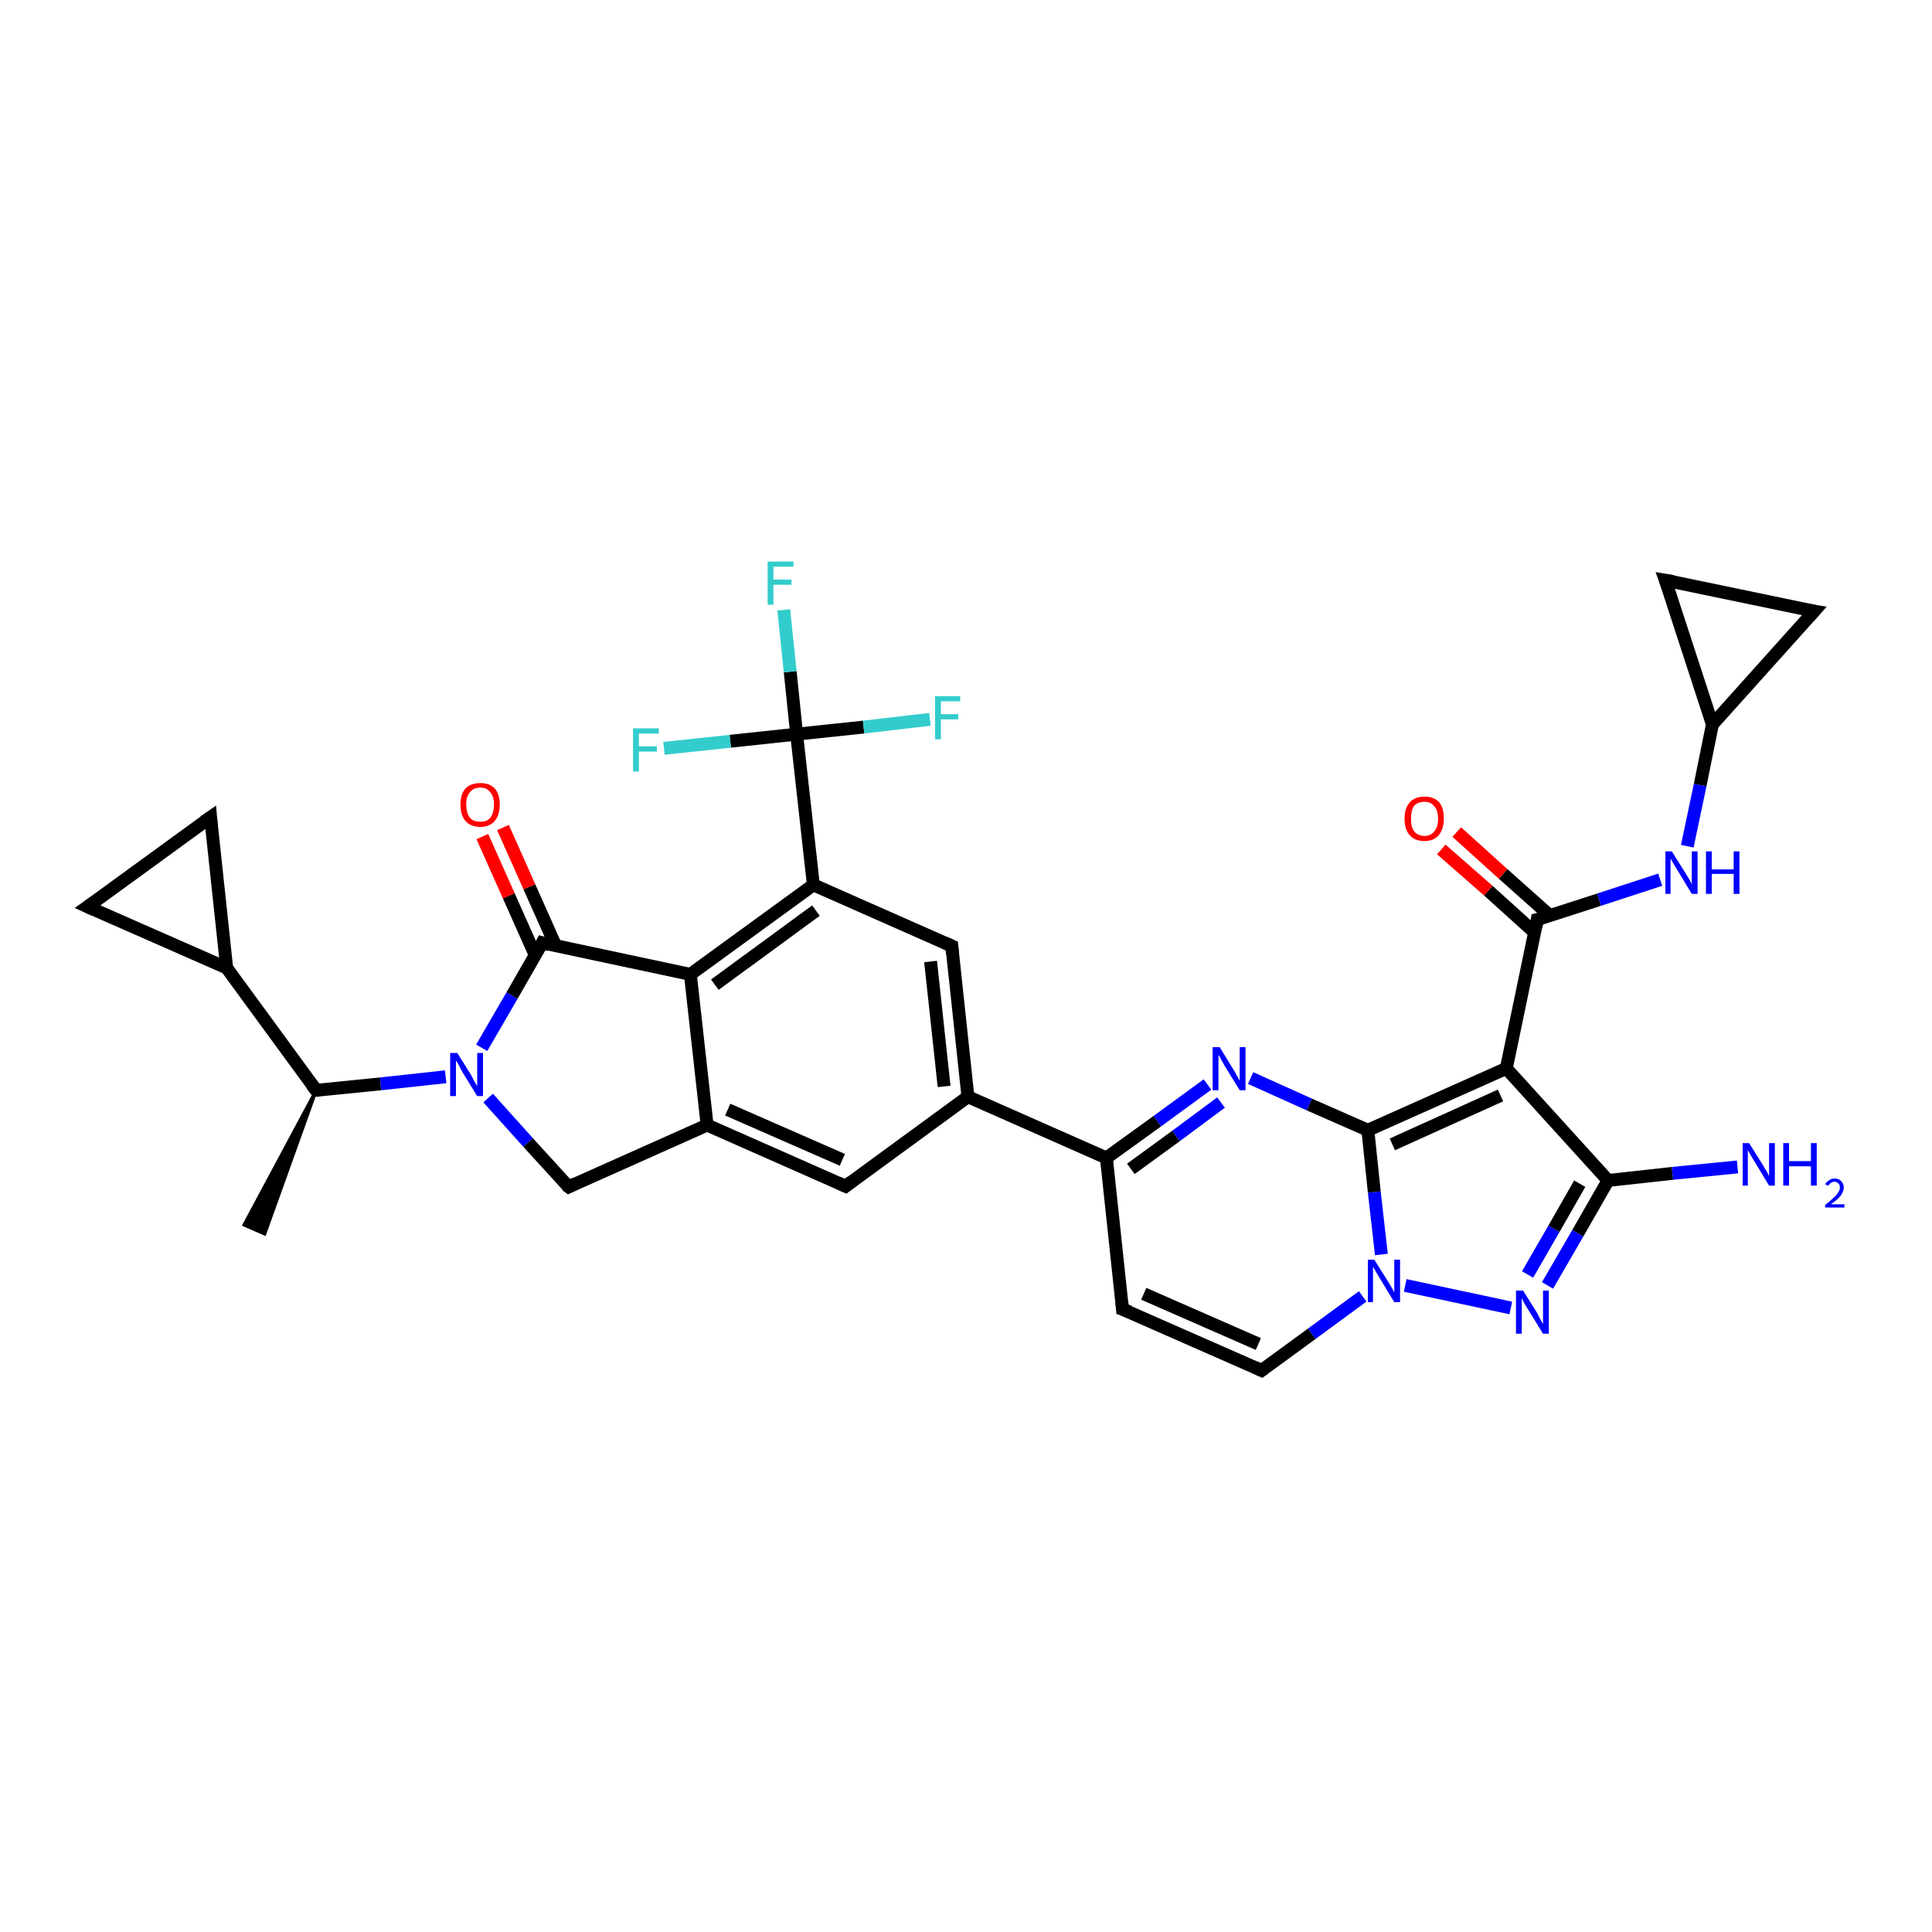 <?xml version='1.0' encoding='iso-8859-1'?>
<svg version='1.1' baseProfile='full'
              xmlns='http://www.w3.org/2000/svg'
                      xmlns:rdkit='http://www.rdkit.org/xml'
                      xmlns:xlink='http://www.w3.org/1999/xlink'
                  xml:space='preserve'
width='300px' height='300px' viewBox='0 0 300 300'>
<!-- END OF HEADER -->
<rect style='opacity:1.0;fill:#FFFFFF;stroke:none' width='300.0' height='300.0' x='0.0' y='0.0'> </rect>
<path class='bond-0 atom-1 atom-0' d='M 49.1,169.3 L 41.1,191.6 L 37.9,190.2 Z' style='fill:#000000;fill-rule:evenodd;fill-opacity:1;stroke:#000000;stroke-width:0.5px;stroke-linecap:butt;stroke-linejoin:miter;stroke-opacity:1;' />
<path class='bond-1 atom-1 atom-2' d='M 49.1,169.3 L 35.2,150.3' style='fill:none;fill-rule:evenodd;stroke:#000000;stroke-width:2.0px;stroke-linecap:butt;stroke-linejoin:miter;stroke-opacity:1' />
<path class='bond-2 atom-2 atom-3' d='M 35.2,150.3 L 13.6,140.8' style='fill:none;fill-rule:evenodd;stroke:#000000;stroke-width:2.0px;stroke-linecap:butt;stroke-linejoin:miter;stroke-opacity:1' />
<path class='bond-3 atom-3 atom-4' d='M 13.6,140.8 L 32.7,126.9' style='fill:none;fill-rule:evenodd;stroke:#000000;stroke-width:2.0px;stroke-linecap:butt;stroke-linejoin:miter;stroke-opacity:1' />
<path class='bond-4 atom-1 atom-5' d='M 49.1,169.3 L 59.1,168.3' style='fill:none;fill-rule:evenodd;stroke:#000000;stroke-width:2.0px;stroke-linecap:butt;stroke-linejoin:miter;stroke-opacity:1' />
<path class='bond-4 atom-1 atom-5' d='M 59.1,168.3 L 69.2,167.2' style='fill:none;fill-rule:evenodd;stroke:#0000FF;stroke-width:2.0px;stroke-linecap:butt;stroke-linejoin:miter;stroke-opacity:1' />
<path class='bond-5 atom-5 atom-6' d='M 75.8,170.5 L 82.0,177.4' style='fill:none;fill-rule:evenodd;stroke:#0000FF;stroke-width:2.0px;stroke-linecap:butt;stroke-linejoin:miter;stroke-opacity:1' />
<path class='bond-5 atom-5 atom-6' d='M 82.0,177.4 L 88.3,184.3' style='fill:none;fill-rule:evenodd;stroke:#000000;stroke-width:2.0px;stroke-linecap:butt;stroke-linejoin:miter;stroke-opacity:1' />
<path class='bond-6 atom-6 atom-7' d='M 88.3,184.3 L 109.8,174.7' style='fill:none;fill-rule:evenodd;stroke:#000000;stroke-width:2.0px;stroke-linecap:butt;stroke-linejoin:miter;stroke-opacity:1' />
<path class='bond-7 atom-7 atom-8' d='M 109.8,174.7 L 131.3,184.2' style='fill:none;fill-rule:evenodd;stroke:#000000;stroke-width:2.0px;stroke-linecap:butt;stroke-linejoin:miter;stroke-opacity:1' />
<path class='bond-7 atom-7 atom-8' d='M 113.0,172.3 L 130.8,180.1' style='fill:none;fill-rule:evenodd;stroke:#000000;stroke-width:2.0px;stroke-linecap:butt;stroke-linejoin:miter;stroke-opacity:1' />
<path class='bond-8 atom-8 atom-9' d='M 131.3,184.2 L 150.3,170.3' style='fill:none;fill-rule:evenodd;stroke:#000000;stroke-width:2.0px;stroke-linecap:butt;stroke-linejoin:miter;stroke-opacity:1' />
<path class='bond-9 atom-9 atom-10' d='M 150.3,170.3 L 147.8,146.9' style='fill:none;fill-rule:evenodd;stroke:#000000;stroke-width:2.0px;stroke-linecap:butt;stroke-linejoin:miter;stroke-opacity:1' />
<path class='bond-9 atom-9 atom-10' d='M 146.6,168.7 L 144.5,149.3' style='fill:none;fill-rule:evenodd;stroke:#000000;stroke-width:2.0px;stroke-linecap:butt;stroke-linejoin:miter;stroke-opacity:1' />
<path class='bond-10 atom-10 atom-11' d='M 147.8,146.9 L 126.3,137.4' style='fill:none;fill-rule:evenodd;stroke:#000000;stroke-width:2.0px;stroke-linecap:butt;stroke-linejoin:miter;stroke-opacity:1' />
<path class='bond-11 atom-11 atom-12' d='M 126.3,137.4 L 107.2,151.3' style='fill:none;fill-rule:evenodd;stroke:#000000;stroke-width:2.0px;stroke-linecap:butt;stroke-linejoin:miter;stroke-opacity:1' />
<path class='bond-11 atom-11 atom-12' d='M 126.7,141.4 L 111.0,152.9' style='fill:none;fill-rule:evenodd;stroke:#000000;stroke-width:2.0px;stroke-linecap:butt;stroke-linejoin:miter;stroke-opacity:1' />
<path class='bond-12 atom-12 atom-13' d='M 107.2,151.3 L 84.2,146.4' style='fill:none;fill-rule:evenodd;stroke:#000000;stroke-width:2.0px;stroke-linecap:butt;stroke-linejoin:miter;stroke-opacity:1' />
<path class='bond-13 atom-13 atom-14' d='M 86.3,146.9 L 82.2,137.7' style='fill:none;fill-rule:evenodd;stroke:#000000;stroke-width:2.0px;stroke-linecap:butt;stroke-linejoin:miter;stroke-opacity:1' />
<path class='bond-13 atom-13 atom-14' d='M 82.2,137.7 L 78.1,128.5' style='fill:none;fill-rule:evenodd;stroke:#FF0000;stroke-width:2.0px;stroke-linecap:butt;stroke-linejoin:miter;stroke-opacity:1' />
<path class='bond-13 atom-13 atom-14' d='M 83.1,148.3 L 79.0,139.1' style='fill:none;fill-rule:evenodd;stroke:#000000;stroke-width:2.0px;stroke-linecap:butt;stroke-linejoin:miter;stroke-opacity:1' />
<path class='bond-13 atom-13 atom-14' d='M 79.0,139.1 L 74.9,129.9' style='fill:none;fill-rule:evenodd;stroke:#FF0000;stroke-width:2.0px;stroke-linecap:butt;stroke-linejoin:miter;stroke-opacity:1' />
<path class='bond-14 atom-11 atom-15' d='M 126.3,137.4 L 123.7,114.0' style='fill:none;fill-rule:evenodd;stroke:#000000;stroke-width:2.0px;stroke-linecap:butt;stroke-linejoin:miter;stroke-opacity:1' />
<path class='bond-15 atom-15 atom-16' d='M 123.7,114.0 L 122.7,104.3' style='fill:none;fill-rule:evenodd;stroke:#000000;stroke-width:2.0px;stroke-linecap:butt;stroke-linejoin:miter;stroke-opacity:1' />
<path class='bond-15 atom-15 atom-16' d='M 122.7,104.3 L 121.7,94.7' style='fill:none;fill-rule:evenodd;stroke:#33CCCC;stroke-width:2.0px;stroke-linecap:butt;stroke-linejoin:miter;stroke-opacity:1' />
<path class='bond-16 atom-15 atom-17' d='M 123.7,114.0 L 134.1,112.9' style='fill:none;fill-rule:evenodd;stroke:#000000;stroke-width:2.0px;stroke-linecap:butt;stroke-linejoin:miter;stroke-opacity:1' />
<path class='bond-16 atom-15 atom-17' d='M 134.1,112.9 L 144.4,111.7' style='fill:none;fill-rule:evenodd;stroke:#33CCCC;stroke-width:2.0px;stroke-linecap:butt;stroke-linejoin:miter;stroke-opacity:1' />
<path class='bond-17 atom-15 atom-18' d='M 123.7,114.0 L 113.4,115.1' style='fill:none;fill-rule:evenodd;stroke:#000000;stroke-width:2.0px;stroke-linecap:butt;stroke-linejoin:miter;stroke-opacity:1' />
<path class='bond-17 atom-15 atom-18' d='M 113.4,115.1 L 103.1,116.2' style='fill:none;fill-rule:evenodd;stroke:#33CCCC;stroke-width:2.0px;stroke-linecap:butt;stroke-linejoin:miter;stroke-opacity:1' />
<path class='bond-18 atom-9 atom-19' d='M 150.3,170.3 L 171.8,179.8' style='fill:none;fill-rule:evenodd;stroke:#000000;stroke-width:2.0px;stroke-linecap:butt;stroke-linejoin:miter;stroke-opacity:1' />
<path class='bond-19 atom-19 atom-20' d='M 171.8,179.8 L 174.3,203.3' style='fill:none;fill-rule:evenodd;stroke:#000000;stroke-width:2.0px;stroke-linecap:butt;stroke-linejoin:miter;stroke-opacity:1' />
<path class='bond-20 atom-20 atom-21' d='M 174.3,203.3 L 195.9,212.8' style='fill:none;fill-rule:evenodd;stroke:#000000;stroke-width:2.0px;stroke-linecap:butt;stroke-linejoin:miter;stroke-opacity:1' />
<path class='bond-20 atom-20 atom-21' d='M 177.6,200.9 L 195.4,208.7' style='fill:none;fill-rule:evenodd;stroke:#000000;stroke-width:2.0px;stroke-linecap:butt;stroke-linejoin:miter;stroke-opacity:1' />
<path class='bond-21 atom-21 atom-22' d='M 195.9,212.8 L 203.7,207.1' style='fill:none;fill-rule:evenodd;stroke:#000000;stroke-width:2.0px;stroke-linecap:butt;stroke-linejoin:miter;stroke-opacity:1' />
<path class='bond-21 atom-21 atom-22' d='M 203.7,207.1 L 211.6,201.3' style='fill:none;fill-rule:evenodd;stroke:#0000FF;stroke-width:2.0px;stroke-linecap:butt;stroke-linejoin:miter;stroke-opacity:1' />
<path class='bond-22 atom-22 atom-23' d='M 218.2,199.6 L 234.6,203.1' style='fill:none;fill-rule:evenodd;stroke:#0000FF;stroke-width:2.0px;stroke-linecap:butt;stroke-linejoin:miter;stroke-opacity:1' />
<path class='bond-23 atom-23 atom-24' d='M 240.3,199.6 L 245.0,191.5' style='fill:none;fill-rule:evenodd;stroke:#0000FF;stroke-width:2.0px;stroke-linecap:butt;stroke-linejoin:miter;stroke-opacity:1' />
<path class='bond-23 atom-23 atom-24' d='M 245.0,191.5 L 249.7,183.3' style='fill:none;fill-rule:evenodd;stroke:#000000;stroke-width:2.0px;stroke-linecap:butt;stroke-linejoin:miter;stroke-opacity:1' />
<path class='bond-23 atom-23 atom-24' d='M 237.2,197.9 L 241.3,190.8' style='fill:none;fill-rule:evenodd;stroke:#0000FF;stroke-width:2.0px;stroke-linecap:butt;stroke-linejoin:miter;stroke-opacity:1' />
<path class='bond-23 atom-23 atom-24' d='M 241.3,190.8 L 245.3,183.8' style='fill:none;fill-rule:evenodd;stroke:#000000;stroke-width:2.0px;stroke-linecap:butt;stroke-linejoin:miter;stroke-opacity:1' />
<path class='bond-24 atom-24 atom-25' d='M 249.7,183.3 L 259.7,182.2' style='fill:none;fill-rule:evenodd;stroke:#000000;stroke-width:2.0px;stroke-linecap:butt;stroke-linejoin:miter;stroke-opacity:1' />
<path class='bond-24 atom-24 atom-25' d='M 259.7,182.2 L 269.8,181.2' style='fill:none;fill-rule:evenodd;stroke:#0000FF;stroke-width:2.0px;stroke-linecap:butt;stroke-linejoin:miter;stroke-opacity:1' />
<path class='bond-25 atom-24 atom-26' d='M 249.7,183.3 L 233.9,165.9' style='fill:none;fill-rule:evenodd;stroke:#000000;stroke-width:2.0px;stroke-linecap:butt;stroke-linejoin:miter;stroke-opacity:1' />
<path class='bond-26 atom-26 atom-27' d='M 233.9,165.9 L 238.7,142.8' style='fill:none;fill-rule:evenodd;stroke:#000000;stroke-width:2.0px;stroke-linecap:butt;stroke-linejoin:miter;stroke-opacity:1' />
<path class='bond-27 atom-27 atom-28' d='M 240.7,142.2 L 233.4,135.7' style='fill:none;fill-rule:evenodd;stroke:#000000;stroke-width:2.0px;stroke-linecap:butt;stroke-linejoin:miter;stroke-opacity:1' />
<path class='bond-27 atom-27 atom-28' d='M 233.4,135.7 L 226.2,129.2' style='fill:none;fill-rule:evenodd;stroke:#FF0000;stroke-width:2.0px;stroke-linecap:butt;stroke-linejoin:miter;stroke-opacity:1' />
<path class='bond-27 atom-27 atom-28' d='M 238.3,144.8 L 231.1,138.3' style='fill:none;fill-rule:evenodd;stroke:#000000;stroke-width:2.0px;stroke-linecap:butt;stroke-linejoin:miter;stroke-opacity:1' />
<path class='bond-27 atom-27 atom-28' d='M 231.1,138.3 L 223.8,131.9' style='fill:none;fill-rule:evenodd;stroke:#FF0000;stroke-width:2.0px;stroke-linecap:butt;stroke-linejoin:miter;stroke-opacity:1' />
<path class='bond-28 atom-27 atom-29' d='M 238.7,142.8 L 248.3,139.7' style='fill:none;fill-rule:evenodd;stroke:#000000;stroke-width:2.0px;stroke-linecap:butt;stroke-linejoin:miter;stroke-opacity:1' />
<path class='bond-28 atom-27 atom-29' d='M 248.3,139.7 L 257.8,136.6' style='fill:none;fill-rule:evenodd;stroke:#0000FF;stroke-width:2.0px;stroke-linecap:butt;stroke-linejoin:miter;stroke-opacity:1' />
<path class='bond-29 atom-29 atom-30' d='M 262.0,131.4 L 264.0,121.9' style='fill:none;fill-rule:evenodd;stroke:#0000FF;stroke-width:2.0px;stroke-linecap:butt;stroke-linejoin:miter;stroke-opacity:1' />
<path class='bond-29 atom-29 atom-30' d='M 264.0,121.9 L 265.9,112.5' style='fill:none;fill-rule:evenodd;stroke:#000000;stroke-width:2.0px;stroke-linecap:butt;stroke-linejoin:miter;stroke-opacity:1' />
<path class='bond-30 atom-30 atom-31' d='M 265.9,112.5 L 258.6,90.1' style='fill:none;fill-rule:evenodd;stroke:#000000;stroke-width:2.0px;stroke-linecap:butt;stroke-linejoin:miter;stroke-opacity:1' />
<path class='bond-31 atom-31 atom-32' d='M 258.6,90.1 L 281.7,94.9' style='fill:none;fill-rule:evenodd;stroke:#000000;stroke-width:2.0px;stroke-linecap:butt;stroke-linejoin:miter;stroke-opacity:1' />
<path class='bond-32 atom-26 atom-33' d='M 233.9,165.9 L 212.4,175.5' style='fill:none;fill-rule:evenodd;stroke:#000000;stroke-width:2.0px;stroke-linecap:butt;stroke-linejoin:miter;stroke-opacity:1' />
<path class='bond-32 atom-26 atom-33' d='M 233.0,170.1 L 216.2,177.7' style='fill:none;fill-rule:evenodd;stroke:#000000;stroke-width:2.0px;stroke-linecap:butt;stroke-linejoin:miter;stroke-opacity:1' />
<path class='bond-33 atom-33 atom-34' d='M 212.4,175.5 L 203.3,171.5' style='fill:none;fill-rule:evenodd;stroke:#000000;stroke-width:2.0px;stroke-linecap:butt;stroke-linejoin:miter;stroke-opacity:1' />
<path class='bond-33 atom-33 atom-34' d='M 203.3,171.5 L 194.2,167.4' style='fill:none;fill-rule:evenodd;stroke:#0000FF;stroke-width:2.0px;stroke-linecap:butt;stroke-linejoin:miter;stroke-opacity:1' />
<path class='bond-34 atom-4 atom-2' d='M 32.7,126.9 L 35.2,150.3' style='fill:none;fill-rule:evenodd;stroke:#000000;stroke-width:2.0px;stroke-linecap:butt;stroke-linejoin:miter;stroke-opacity:1' />
<path class='bond-35 atom-13 atom-5' d='M 84.2,146.4 L 79.5,154.6' style='fill:none;fill-rule:evenodd;stroke:#000000;stroke-width:2.0px;stroke-linecap:butt;stroke-linejoin:miter;stroke-opacity:1' />
<path class='bond-35 atom-13 atom-5' d='M 79.5,154.6 L 74.8,162.7' style='fill:none;fill-rule:evenodd;stroke:#0000FF;stroke-width:2.0px;stroke-linecap:butt;stroke-linejoin:miter;stroke-opacity:1' />
<path class='bond-36 atom-34 atom-19' d='M 187.5,168.4 L 179.7,174.1' style='fill:none;fill-rule:evenodd;stroke:#0000FF;stroke-width:2.0px;stroke-linecap:butt;stroke-linejoin:miter;stroke-opacity:1' />
<path class='bond-36 atom-34 atom-19' d='M 179.7,174.1 L 171.8,179.8' style='fill:none;fill-rule:evenodd;stroke:#000000;stroke-width:2.0px;stroke-linecap:butt;stroke-linejoin:miter;stroke-opacity:1' />
<path class='bond-36 atom-34 atom-19' d='M 189.6,171.2 L 182.6,176.4' style='fill:none;fill-rule:evenodd;stroke:#0000FF;stroke-width:2.0px;stroke-linecap:butt;stroke-linejoin:miter;stroke-opacity:1' />
<path class='bond-36 atom-34 atom-19' d='M 182.6,176.4 L 175.6,181.5' style='fill:none;fill-rule:evenodd;stroke:#000000;stroke-width:2.0px;stroke-linecap:butt;stroke-linejoin:miter;stroke-opacity:1' />
<path class='bond-37 atom-12 atom-7' d='M 107.2,151.3 L 109.8,174.7' style='fill:none;fill-rule:evenodd;stroke:#000000;stroke-width:2.0px;stroke-linecap:butt;stroke-linejoin:miter;stroke-opacity:1' />
<path class='bond-38 atom-33 atom-22' d='M 212.4,175.5 L 213.4,185.1' style='fill:none;fill-rule:evenodd;stroke:#000000;stroke-width:2.0px;stroke-linecap:butt;stroke-linejoin:miter;stroke-opacity:1' />
<path class='bond-38 atom-33 atom-22' d='M 213.4,185.1 L 214.5,194.8' style='fill:none;fill-rule:evenodd;stroke:#0000FF;stroke-width:2.0px;stroke-linecap:butt;stroke-linejoin:miter;stroke-opacity:1' />
<path class='bond-39 atom-32 atom-30' d='M 281.7,94.9 L 265.9,112.5' style='fill:none;fill-rule:evenodd;stroke:#000000;stroke-width:2.0px;stroke-linecap:butt;stroke-linejoin:miter;stroke-opacity:1' />
<path d='M 48.4,168.4 L 49.1,169.3 L 49.6,169.3' style='fill:none;stroke:#000000;stroke-width:2.0px;stroke-linecap:butt;stroke-linejoin:miter;stroke-opacity:1;' />
<path d='M 14.7,141.3 L 13.6,140.8 L 14.6,140.1' style='fill:none;stroke:#000000;stroke-width:2.0px;stroke-linecap:butt;stroke-linejoin:miter;stroke-opacity:1;' />
<path d='M 31.7,127.6 L 32.7,126.9 L 32.8,128.1' style='fill:none;stroke:#000000;stroke-width:2.0px;stroke-linecap:butt;stroke-linejoin:miter;stroke-opacity:1;' />
<path d='M 87.9,184.0 L 88.3,184.3 L 89.3,183.8' style='fill:none;stroke:#000000;stroke-width:2.0px;stroke-linecap:butt;stroke-linejoin:miter;stroke-opacity:1;' />
<path d='M 130.2,183.7 L 131.3,184.2 L 132.2,183.5' style='fill:none;stroke:#000000;stroke-width:2.0px;stroke-linecap:butt;stroke-linejoin:miter;stroke-opacity:1;' />
<path d='M 147.9,148.1 L 147.8,146.9 L 146.7,146.4' style='fill:none;stroke:#000000;stroke-width:2.0px;stroke-linecap:butt;stroke-linejoin:miter;stroke-opacity:1;' />
<path d='M 85.3,146.7 L 84.2,146.4 L 84.0,146.8' style='fill:none;stroke:#000000;stroke-width:2.0px;stroke-linecap:butt;stroke-linejoin:miter;stroke-opacity:1;' />
<path d='M 174.2,202.1 L 174.3,203.3 L 175.4,203.7' style='fill:none;stroke:#000000;stroke-width:2.0px;stroke-linecap:butt;stroke-linejoin:miter;stroke-opacity:1;' />
<path d='M 194.8,212.3 L 195.9,212.8 L 196.3,212.5' style='fill:none;stroke:#000000;stroke-width:2.0px;stroke-linecap:butt;stroke-linejoin:miter;stroke-opacity:1;' />
<path d='M 238.5,144.0 L 238.7,142.8 L 239.2,142.7' style='fill:none;stroke:#000000;stroke-width:2.0px;stroke-linecap:butt;stroke-linejoin:miter;stroke-opacity:1;' />
<path d='M 259.0,91.2 L 258.6,90.1 L 259.8,90.3' style='fill:none;stroke:#000000;stroke-width:2.0px;stroke-linecap:butt;stroke-linejoin:miter;stroke-opacity:1;' />
<path d='M 280.5,94.7 L 281.7,94.9 L 280.9,95.8' style='fill:none;stroke:#000000;stroke-width:2.0px;stroke-linecap:butt;stroke-linejoin:miter;stroke-opacity:1;' />
<path class='atom-5' d='M 71.0 163.5
L 73.2 167.0
Q 73.4 167.4, 73.7 168.0
Q 74.1 168.6, 74.1 168.7
L 74.1 163.5
L 75.0 163.5
L 75.0 170.2
L 74.1 170.2
L 71.7 166.3
Q 71.5 165.9, 71.2 165.3
Q 70.9 164.8, 70.8 164.7
L 70.8 170.2
L 69.9 170.2
L 69.9 163.5
L 71.0 163.5
' fill='#0000FF'/>
<path class='atom-14' d='M 71.5 124.9
Q 71.5 123.3, 72.3 122.4
Q 73.1 121.6, 74.6 121.6
Q 76.0 121.6, 76.8 122.4
Q 77.6 123.3, 77.6 124.9
Q 77.6 126.6, 76.8 127.5
Q 76.0 128.4, 74.6 128.4
Q 73.1 128.4, 72.3 127.5
Q 71.5 126.6, 71.5 124.9
M 74.6 127.6
Q 75.6 127.6, 76.1 127.0
Q 76.7 126.3, 76.7 124.9
Q 76.7 123.6, 76.1 123.0
Q 75.6 122.3, 74.6 122.3
Q 73.5 122.3, 73.0 123.0
Q 72.4 123.6, 72.4 124.9
Q 72.4 126.3, 73.0 127.0
Q 73.5 127.6, 74.6 127.6
' fill='#FF0000'/>
<path class='atom-16' d='M 119.2 87.2
L 123.2 87.2
L 123.2 88.0
L 120.1 88.0
L 120.1 90.0
L 122.9 90.0
L 122.9 90.8
L 120.1 90.8
L 120.1 93.9
L 119.2 93.9
L 119.2 87.2
' fill='#33CCCC'/>
<path class='atom-17' d='M 145.2 108.1
L 149.1 108.1
L 149.1 108.9
L 146.1 108.9
L 146.1 110.9
L 148.8 110.9
L 148.8 111.7
L 146.1 111.7
L 146.1 114.8
L 145.2 114.8
L 145.2 108.1
' fill='#33CCCC'/>
<path class='atom-18' d='M 98.3 113.1
L 102.3 113.1
L 102.3 113.9
L 99.2 113.9
L 99.2 115.9
L 102.0 115.9
L 102.0 116.7
L 99.2 116.7
L 99.2 119.8
L 98.3 119.8
L 98.3 113.1
' fill='#33CCCC'/>
<path class='atom-22' d='M 213.4 195.6
L 215.6 199.1
Q 215.8 199.4, 216.2 200.1
Q 216.5 200.7, 216.5 200.7
L 216.5 195.6
L 217.4 195.6
L 217.4 202.2
L 216.5 202.2
L 214.2 198.4
Q 213.9 197.9, 213.6 197.4
Q 213.3 196.9, 213.2 196.7
L 213.2 202.2
L 212.4 202.2
L 212.4 195.6
L 213.4 195.6
' fill='#0000FF'/>
<path class='atom-23' d='M 236.5 200.4
L 238.7 203.9
Q 238.9 204.3, 239.2 204.9
Q 239.6 205.6, 239.6 205.6
L 239.6 200.4
L 240.5 200.4
L 240.5 207.1
L 239.6 207.1
L 237.2 203.2
Q 236.9 202.8, 236.6 202.2
Q 236.4 201.7, 236.3 201.6
L 236.3 207.1
L 235.4 207.1
L 235.4 200.4
L 236.5 200.4
' fill='#0000FF'/>
<path class='atom-25' d='M 271.6 177.5
L 273.8 181.0
Q 274.0 181.4, 274.4 182.0
Q 274.7 182.6, 274.7 182.7
L 274.7 177.5
L 275.6 177.5
L 275.6 184.1
L 274.7 184.1
L 272.4 180.3
Q 272.1 179.8, 271.8 179.3
Q 271.5 178.8, 271.4 178.6
L 271.4 184.1
L 270.6 184.1
L 270.6 177.5
L 271.6 177.5
' fill='#0000FF'/>
<path class='atom-25' d='M 276.9 177.5
L 277.8 177.5
L 277.8 180.3
L 281.2 180.3
L 281.2 177.5
L 282.1 177.5
L 282.1 184.1
L 281.2 184.1
L 281.2 181.1
L 277.8 181.1
L 277.8 184.1
L 276.9 184.1
L 276.9 177.5
' fill='#0000FF'/>
<path class='atom-25' d='M 283.4 183.9
Q 283.6 183.5, 284.0 183.3
Q 284.3 183.0, 284.9 183.0
Q 285.5 183.0, 285.9 183.4
Q 286.3 183.8, 286.3 184.4
Q 286.3 185.0, 285.8 185.7
Q 285.3 186.3, 284.3 187.0
L 286.4 187.0
L 286.4 187.5
L 283.4 187.5
L 283.4 187.1
Q 284.2 186.5, 284.7 186.0
Q 285.2 185.6, 285.4 185.2
Q 285.7 184.8, 285.7 184.4
Q 285.7 184.0, 285.5 183.8
Q 285.2 183.5, 284.9 183.5
Q 284.5 183.5, 284.3 183.7
Q 284.1 183.8, 283.9 184.1
L 283.4 183.9
' fill='#0000FF'/>
<path class='atom-28' d='M 218.1 127.1
Q 218.1 125.5, 218.9 124.6
Q 219.7 123.7, 221.2 123.7
Q 222.7 123.7, 223.5 124.6
Q 224.2 125.5, 224.2 127.1
Q 224.2 128.7, 223.4 129.7
Q 222.6 130.6, 221.2 130.6
Q 219.7 130.6, 218.9 129.7
Q 218.1 128.8, 218.1 127.1
M 221.2 129.8
Q 222.2 129.8, 222.7 129.1
Q 223.3 128.5, 223.3 127.1
Q 223.3 125.8, 222.7 125.2
Q 222.2 124.5, 221.2 124.5
Q 220.2 124.5, 219.6 125.1
Q 219.1 125.8, 219.1 127.1
Q 219.1 128.5, 219.6 129.1
Q 220.2 129.8, 221.2 129.8
' fill='#FF0000'/>
<path class='atom-29' d='M 259.6 132.2
L 261.8 135.7
Q 262.0 136.0, 262.4 136.7
Q 262.7 137.3, 262.7 137.3
L 262.7 132.2
L 263.6 132.2
L 263.6 138.8
L 262.7 138.8
L 260.4 135.0
Q 260.1 134.5, 259.8 134.0
Q 259.5 133.5, 259.4 133.3
L 259.4 138.8
L 258.6 138.8
L 258.6 132.2
L 259.6 132.2
' fill='#0000FF'/>
<path class='atom-29' d='M 264.9 132.2
L 265.8 132.2
L 265.8 135.0
L 269.2 135.0
L 269.2 132.2
L 270.1 132.2
L 270.1 138.8
L 269.2 138.8
L 269.2 135.7
L 265.8 135.7
L 265.8 138.8
L 264.9 138.8
L 264.9 132.2
' fill='#0000FF'/>
<path class='atom-34' d='M 189.4 162.6
L 191.6 166.2
Q 191.8 166.5, 192.1 167.1
Q 192.5 167.8, 192.5 167.8
L 192.5 162.6
L 193.4 162.6
L 193.4 169.3
L 192.5 169.3
L 190.1 165.4
Q 189.9 165.0, 189.6 164.5
Q 189.3 163.9, 189.2 163.8
L 189.2 169.3
L 188.3 169.3
L 188.3 162.6
L 189.4 162.6
' fill='#0000FF'/>
</svg>
